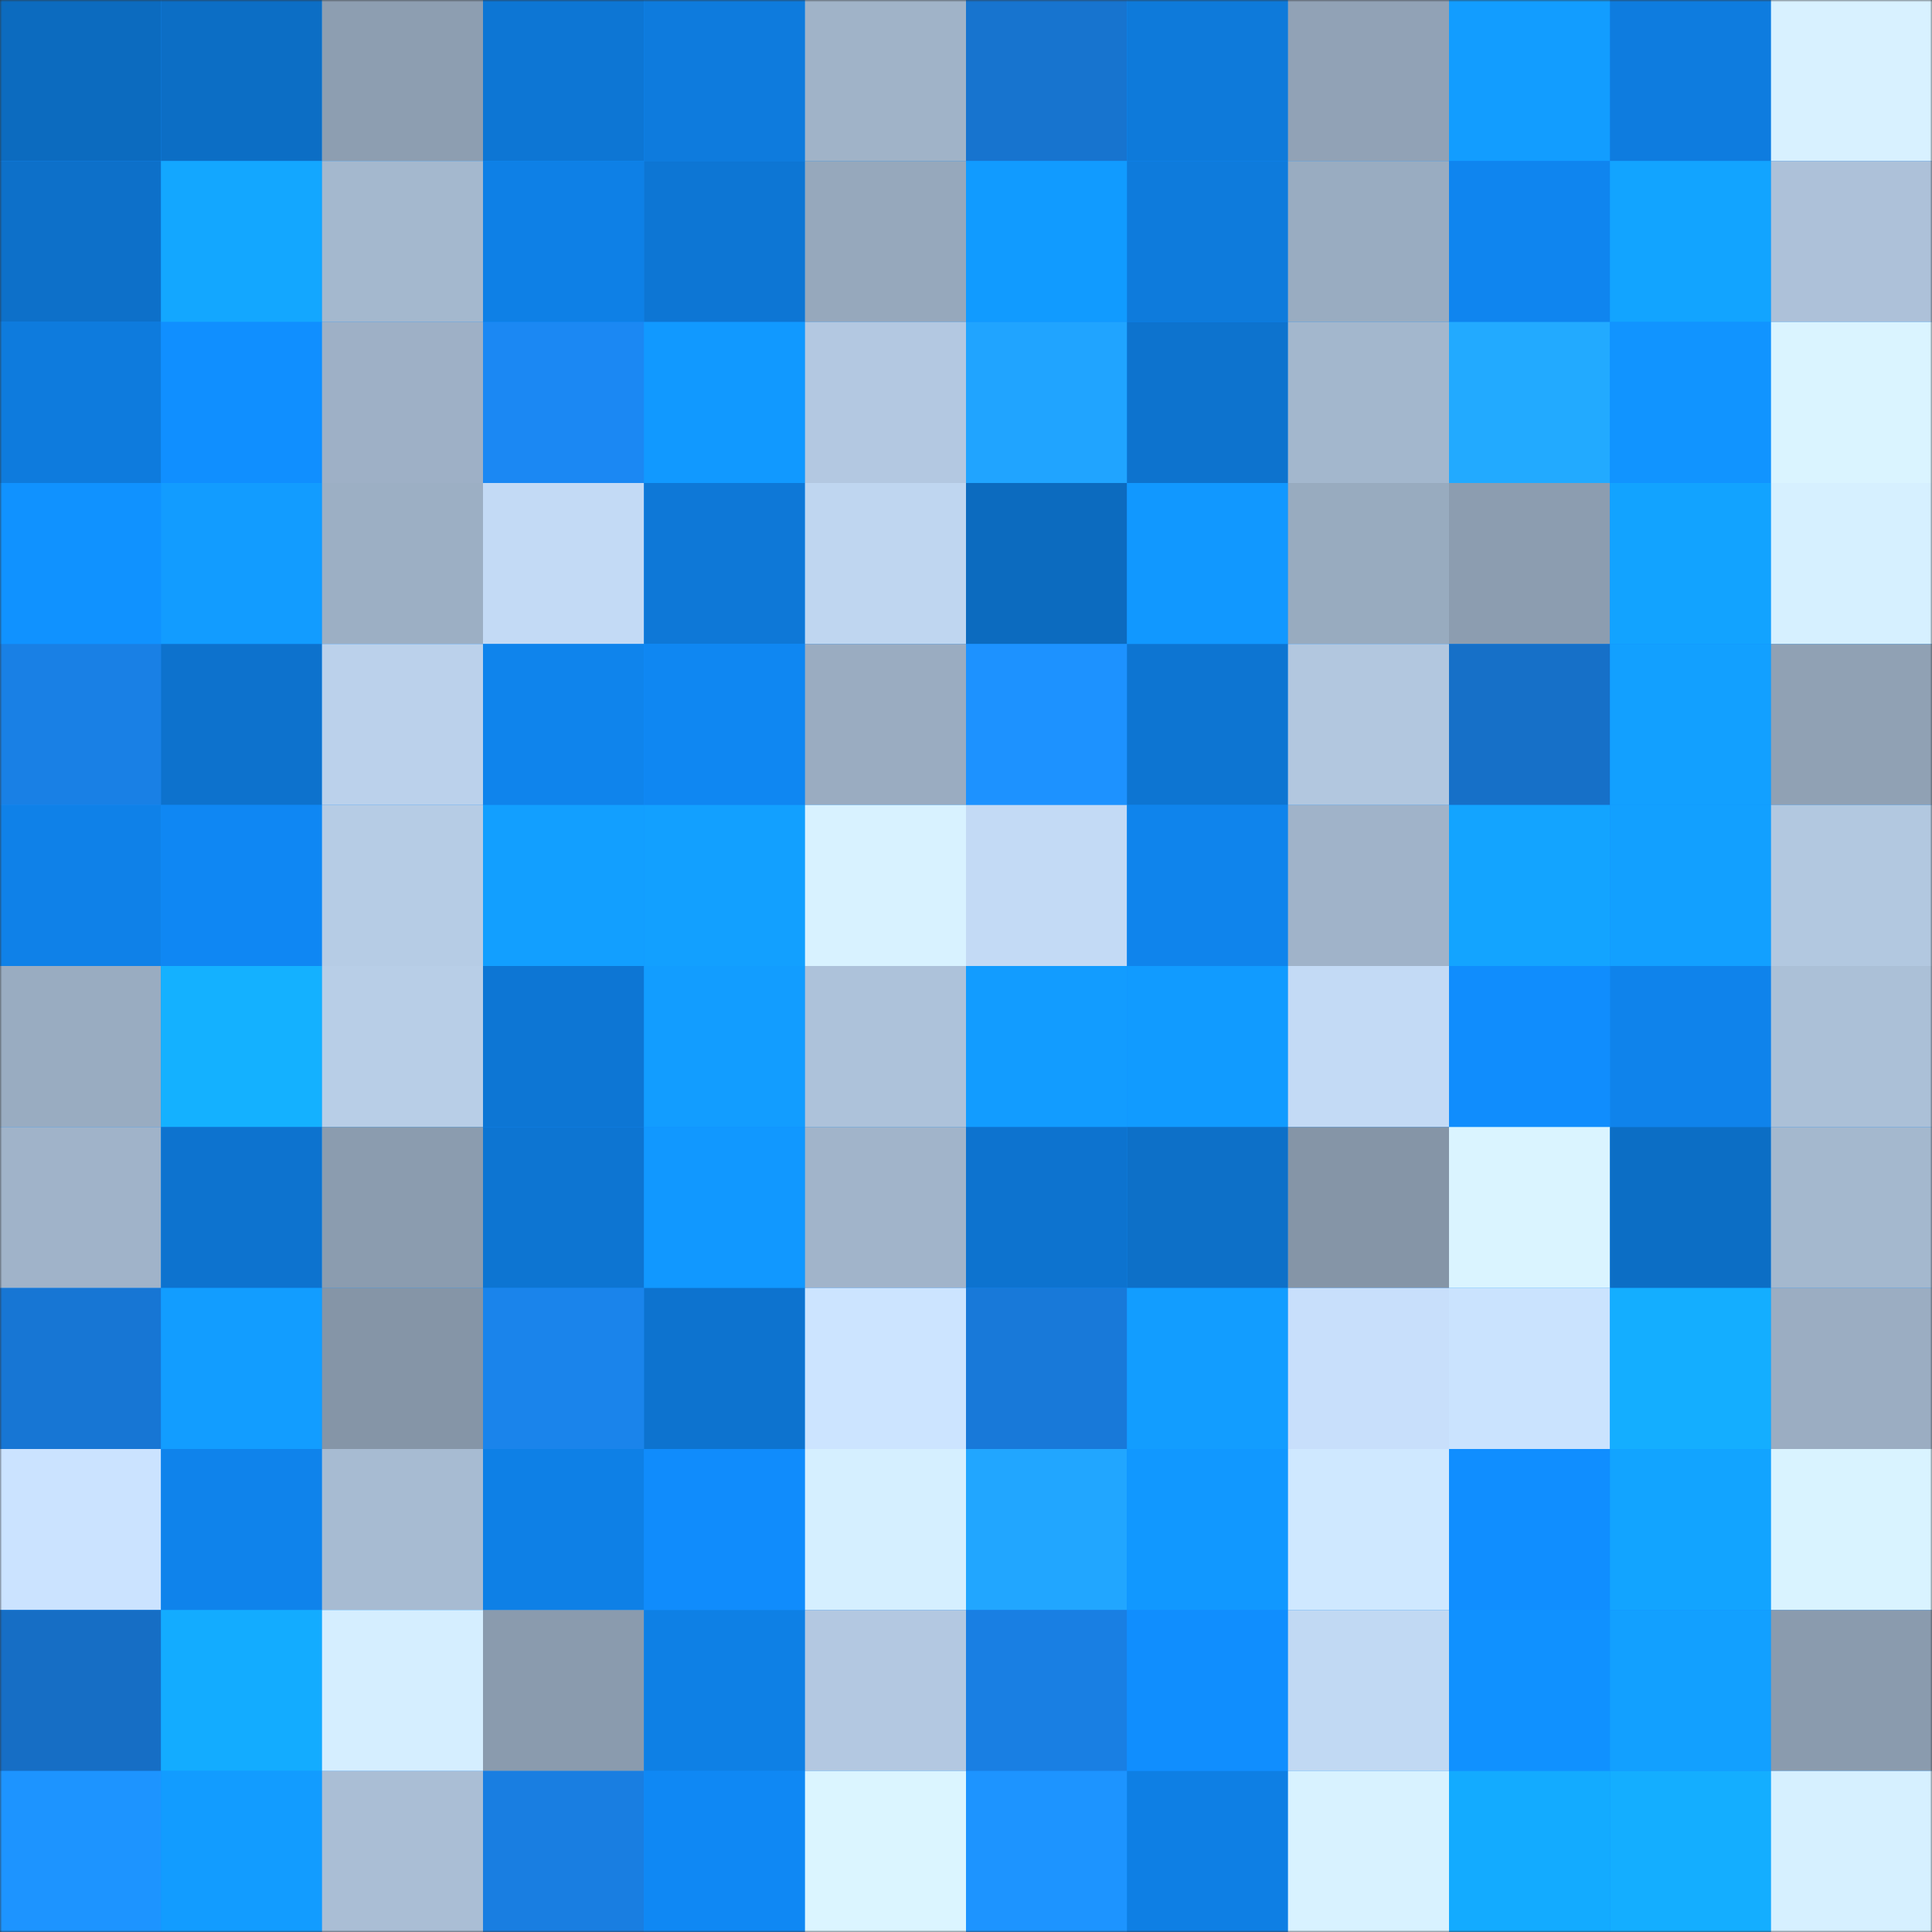 <svg viewBox="0 0 480 480" fill="none" role="img" xmlns="http://www.w3.org/2000/svg" width="240" height="240"><rect x="0" y="0" width="480" height="480" fill="#333333" stroke="none"/><mask id="1988849459" maskUnits="userSpaceOnUse" x="0" y="0" width="480" height="480"><rect width="480" height="480" fill="#FFFFFF"></rect></mask><g mask="url(#1988849459)"><rect width="480" height="480" fill="#108eff"></rect><rect x="0" y="0" width="40" height="40" fill="#0c6bbf"></rect><rect x="40" y="0" width="40" height="40" fill="#0c6ec5"></rect><rect x="80" y="0" width="40" height="40" fill="#8d9eb1"></rect><rect x="120" y="0" width="40" height="40" fill="#0d76d4"></rect><rect x="160" y="0" width="40" height="40" fill="#0e7bdd"></rect><rect x="200" y="0" width="40" height="40" fill="#a0b3c8"></rect><rect x="240" y="0" width="40" height="40" fill="#1774cf"></rect><rect x="280" y="0" width="40" height="40" fill="#0e7ada"></rect><rect x="320" y="0" width="40" height="40" fill="#91a2b6"></rect><rect x="360" y="0" width="40" height="40" fill="#129dff"></rect><rect x="400" y="0" width="40" height="40" fill="#0e7cdf"></rect><rect x="440" y="0" width="40" height="40" fill="#d8f1ff"></rect><rect x="0" y="40" width="40" height="40" fill="#0d70c9"></rect><rect x="40" y="40" width="40" height="40" fill="#13a7ff"></rect><rect x="80" y="40" width="40" height="40" fill="#a4b8ce"></rect><rect x="120" y="40" width="40" height="40" fill="#0e80e6"></rect><rect x="160" y="40" width="40" height="40" fill="#0d76d4"></rect><rect x="200" y="40" width="40" height="40" fill="#96a8bc"></rect><rect x="240" y="40" width="40" height="40" fill="#119bff"></rect><rect x="280" y="40" width="40" height="40" fill="#0e7bdc"></rect><rect x="320" y="40" width="40" height="40" fill="#99acc1"></rect><rect x="360" y="40" width="40" height="40" fill="#0f85ef"></rect><rect x="400" y="40" width="40" height="40" fill="#12a4ff"></rect><rect x="440" y="40" width="40" height="40" fill="#adc1d9"></rect><rect x="0" y="80" width="40" height="40" fill="#0e7bdd"></rect><rect x="40" y="80" width="40" height="40" fill="#108fff"></rect><rect x="80" y="80" width="40" height="40" fill="#9eb0c6"></rect><rect x="120" y="80" width="40" height="40" fill="#1b88f3"></rect><rect x="160" y="80" width="40" height="40" fill="#1199ff"></rect><rect x="200" y="80" width="40" height="40" fill="#b3c8e1"></rect><rect x="240" y="80" width="40" height="40" fill="#20a4ff"></rect><rect x="280" y="80" width="40" height="40" fill="#0d73ce"></rect><rect x="320" y="80" width="40" height="40" fill="#a3b7cd"></rect><rect x="360" y="80" width="40" height="40" fill="#22aaff"></rect><rect x="400" y="80" width="40" height="40" fill="#1194ff"></rect><rect x="440" y="80" width="40" height="40" fill="#daf4ff"></rect><rect x="0" y="120" width="40" height="40" fill="#1092ff"></rect><rect x="40" y="120" width="40" height="40" fill="#129cff"></rect><rect x="80" y="120" width="40" height="40" fill="#9cafc4"></rect><rect x="120" y="120" width="40" height="40" fill="#c3daf5"></rect><rect x="160" y="120" width="40" height="40" fill="#0e78d7"></rect><rect x="200" y="120" width="40" height="40" fill="#bfd6f0"></rect><rect x="240" y="120" width="40" height="40" fill="#0c6bbf"></rect><rect x="280" y="120" width="40" height="40" fill="#1198ff"></rect><rect x="320" y="120" width="40" height="40" fill="#98abbf"></rect><rect x="360" y="120" width="40" height="40" fill="#8c9db0"></rect><rect x="400" y="120" width="40" height="40" fill="#12a3ff"></rect><rect x="440" y="120" width="40" height="40" fill="#d6f0ff"></rect><rect x="0" y="160" width="40" height="40" fill="#1980e5"></rect><rect x="40" y="160" width="40" height="40" fill="#0d72cd"></rect><rect x="80" y="160" width="40" height="40" fill="#bbd1eb"></rect><rect x="120" y="160" width="40" height="40" fill="#0f84ec"></rect><rect x="160" y="160" width="40" height="40" fill="#0f87f2"></rect><rect x="200" y="160" width="40" height="40" fill="#9aacc1"></rect><rect x="240" y="160" width="40" height="40" fill="#1d92ff"></rect><rect x="280" y="160" width="40" height="40" fill="#0d75d2"></rect><rect x="320" y="160" width="40" height="40" fill="#b2c7df"></rect><rect x="360" y="160" width="40" height="40" fill="#1670c8"></rect><rect x="400" y="160" width="40" height="40" fill="#12a0ff"></rect><rect x="440" y="160" width="40" height="40" fill="#90a1b4"></rect><rect x="0" y="200" width="40" height="40" fill="#0f81e8"></rect><rect x="40" y="200" width="40" height="40" fill="#0f87f3"></rect><rect x="80" y="200" width="40" height="40" fill="#b6cce5"></rect><rect x="120" y="200" width="40" height="40" fill="#129fff"></rect><rect x="160" y="200" width="40" height="40" fill="#12a0ff"></rect><rect x="200" y="200" width="40" height="40" fill="#d8f2ff"></rect><rect x="240" y="200" width="40" height="40" fill="#c3daf5"></rect><rect x="280" y="200" width="40" height="40" fill="#0f84ec"></rect><rect x="320" y="200" width="40" height="40" fill="#a0b3c9"></rect><rect x="360" y="200" width="40" height="40" fill="#13a4ff"></rect><rect x="400" y="200" width="40" height="40" fill="#12a0ff"></rect><rect x="440" y="200" width="40" height="40" fill="#b2c8e0"></rect><rect x="0" y="240" width="40" height="40" fill="#99acc1"></rect><rect x="40" y="240" width="40" height="40" fill="#14b1ff"></rect><rect x="80" y="240" width="40" height="40" fill="#b8cee7"></rect><rect x="120" y="240" width="40" height="40" fill="#0d76d4"></rect><rect x="160" y="240" width="40" height="40" fill="#129dff"></rect><rect x="200" y="240" width="40" height="40" fill="#adc2da"></rect><rect x="240" y="240" width="40" height="40" fill="#129cff"></rect><rect x="280" y="240" width="40" height="40" fill="#119bff"></rect><rect x="320" y="240" width="40" height="40" fill="#c3daf5"></rect><rect x="360" y="240" width="40" height="40" fill="#108dfd"></rect><rect x="400" y="240" width="40" height="40" fill="#0f83eb"></rect><rect x="440" y="240" width="40" height="40" fill="#abc0d7"></rect><rect x="0" y="280" width="40" height="40" fill="#a0b3c9"></rect><rect x="40" y="280" width="40" height="40" fill="#0d73cf"></rect><rect x="80" y="280" width="40" height="40" fill="#8b9caf"></rect><rect x="120" y="280" width="40" height="40" fill="#0d75d2"></rect><rect x="160" y="280" width="40" height="40" fill="#1198ff"></rect><rect x="200" y="280" width="40" height="40" fill="#a1b4ca"></rect><rect x="240" y="280" width="40" height="40" fill="#0d73cf"></rect><rect x="280" y="280" width="40" height="40" fill="#0d70c8"></rect><rect x="320" y="280" width="40" height="40" fill="#8595a7"></rect><rect x="360" y="280" width="40" height="40" fill="#daf4ff"></rect><rect x="400" y="280" width="40" height="40" fill="#0c6ec5"></rect><rect x="440" y="280" width="40" height="40" fill="#a4b8ce"></rect><rect x="0" y="320" width="40" height="40" fill="#1776d4"></rect><rect x="40" y="320" width="40" height="40" fill="#129dff"></rect><rect x="80" y="320" width="40" height="40" fill="#8595a7"></rect><rect x="120" y="320" width="40" height="40" fill="#1a84eb"></rect><rect x="160" y="320" width="40" height="40" fill="#0d73cf"></rect><rect x="200" y="320" width="40" height="40" fill="#cce4ff"></rect><rect x="240" y="320" width="40" height="40" fill="#1879d9"></rect><rect x="280" y="320" width="40" height="40" fill="#129dff"></rect><rect x="320" y="320" width="40" height="40" fill="#c8dffb"></rect><rect x="360" y="320" width="40" height="40" fill="#cae3fe"></rect><rect x="400" y="320" width="40" height="40" fill="#14aeff"></rect><rect x="440" y="320" width="40" height="40" fill="#9badc2"></rect><rect x="0" y="360" width="40" height="40" fill="#cbe3ff"></rect><rect x="40" y="360" width="40" height="40" fill="#0f83eb"></rect><rect x="80" y="360" width="40" height="40" fill="#a7bbd2"></rect><rect x="120" y="360" width="40" height="40" fill="#0e80e6"></rect><rect x="160" y="360" width="40" height="40" fill="#108cfc"></rect><rect x="200" y="360" width="40" height="40" fill="#d5efff"></rect><rect x="240" y="360" width="40" height="40" fill="#21a6ff"></rect><rect x="280" y="360" width="40" height="40" fill="#1198ff"></rect><rect x="320" y="360" width="40" height="40" fill="#cfe8ff"></rect><rect x="360" y="360" width="40" height="40" fill="#108eff"></rect><rect x="400" y="360" width="40" height="40" fill="#12a4ff"></rect><rect x="440" y="360" width="40" height="40" fill="#d9f3ff"></rect><rect x="0" y="400" width="40" height="40" fill="#166ec5"></rect><rect x="40" y="400" width="40" height="40" fill="#13acff"></rect><rect x="80" y="400" width="40" height="40" fill="#d5eeff"></rect><rect x="120" y="400" width="40" height="40" fill="#8a9bae"></rect><rect x="160" y="400" width="40" height="40" fill="#0e80e5"></rect><rect x="200" y="400" width="40" height="40" fill="#b3c8e1"></rect><rect x="240" y="400" width="40" height="40" fill="#197fe3"></rect><rect x="280" y="400" width="40" height="40" fill="#108efe"></rect><rect x="320" y="400" width="40" height="40" fill="#c1d9f3"></rect><rect x="360" y="400" width="40" height="40" fill="#1091ff"></rect><rect x="400" y="400" width="40" height="40" fill="#12a0ff"></rect><rect x="440" y="400" width="40" height="40" fill="#8a9bae"></rect><rect x="0" y="440" width="40" height="40" fill="#1d94ff"></rect><rect x="40" y="440" width="40" height="40" fill="#129cff"></rect><rect x="80" y="440" width="40" height="40" fill="#aabed5"></rect><rect x="120" y="440" width="40" height="40" fill="#197ee1"></rect><rect x="160" y="440" width="40" height="40" fill="#0f88f4"></rect><rect x="200" y="440" width="40" height="40" fill="#dbf5ff"></rect><rect x="240" y="440" width="40" height="40" fill="#1d94ff"></rect><rect x="280" y="440" width="40" height="40" fill="#0e7fe4"></rect><rect x="320" y="440" width="40" height="40" fill="#d8f2ff"></rect><rect x="360" y="440" width="40" height="40" fill="#13abff"></rect><rect x="400" y="440" width="40" height="40" fill="#14aeff"></rect><rect x="440" y="440" width="40" height="40" fill="#d6f0ff"></rect></g></svg>